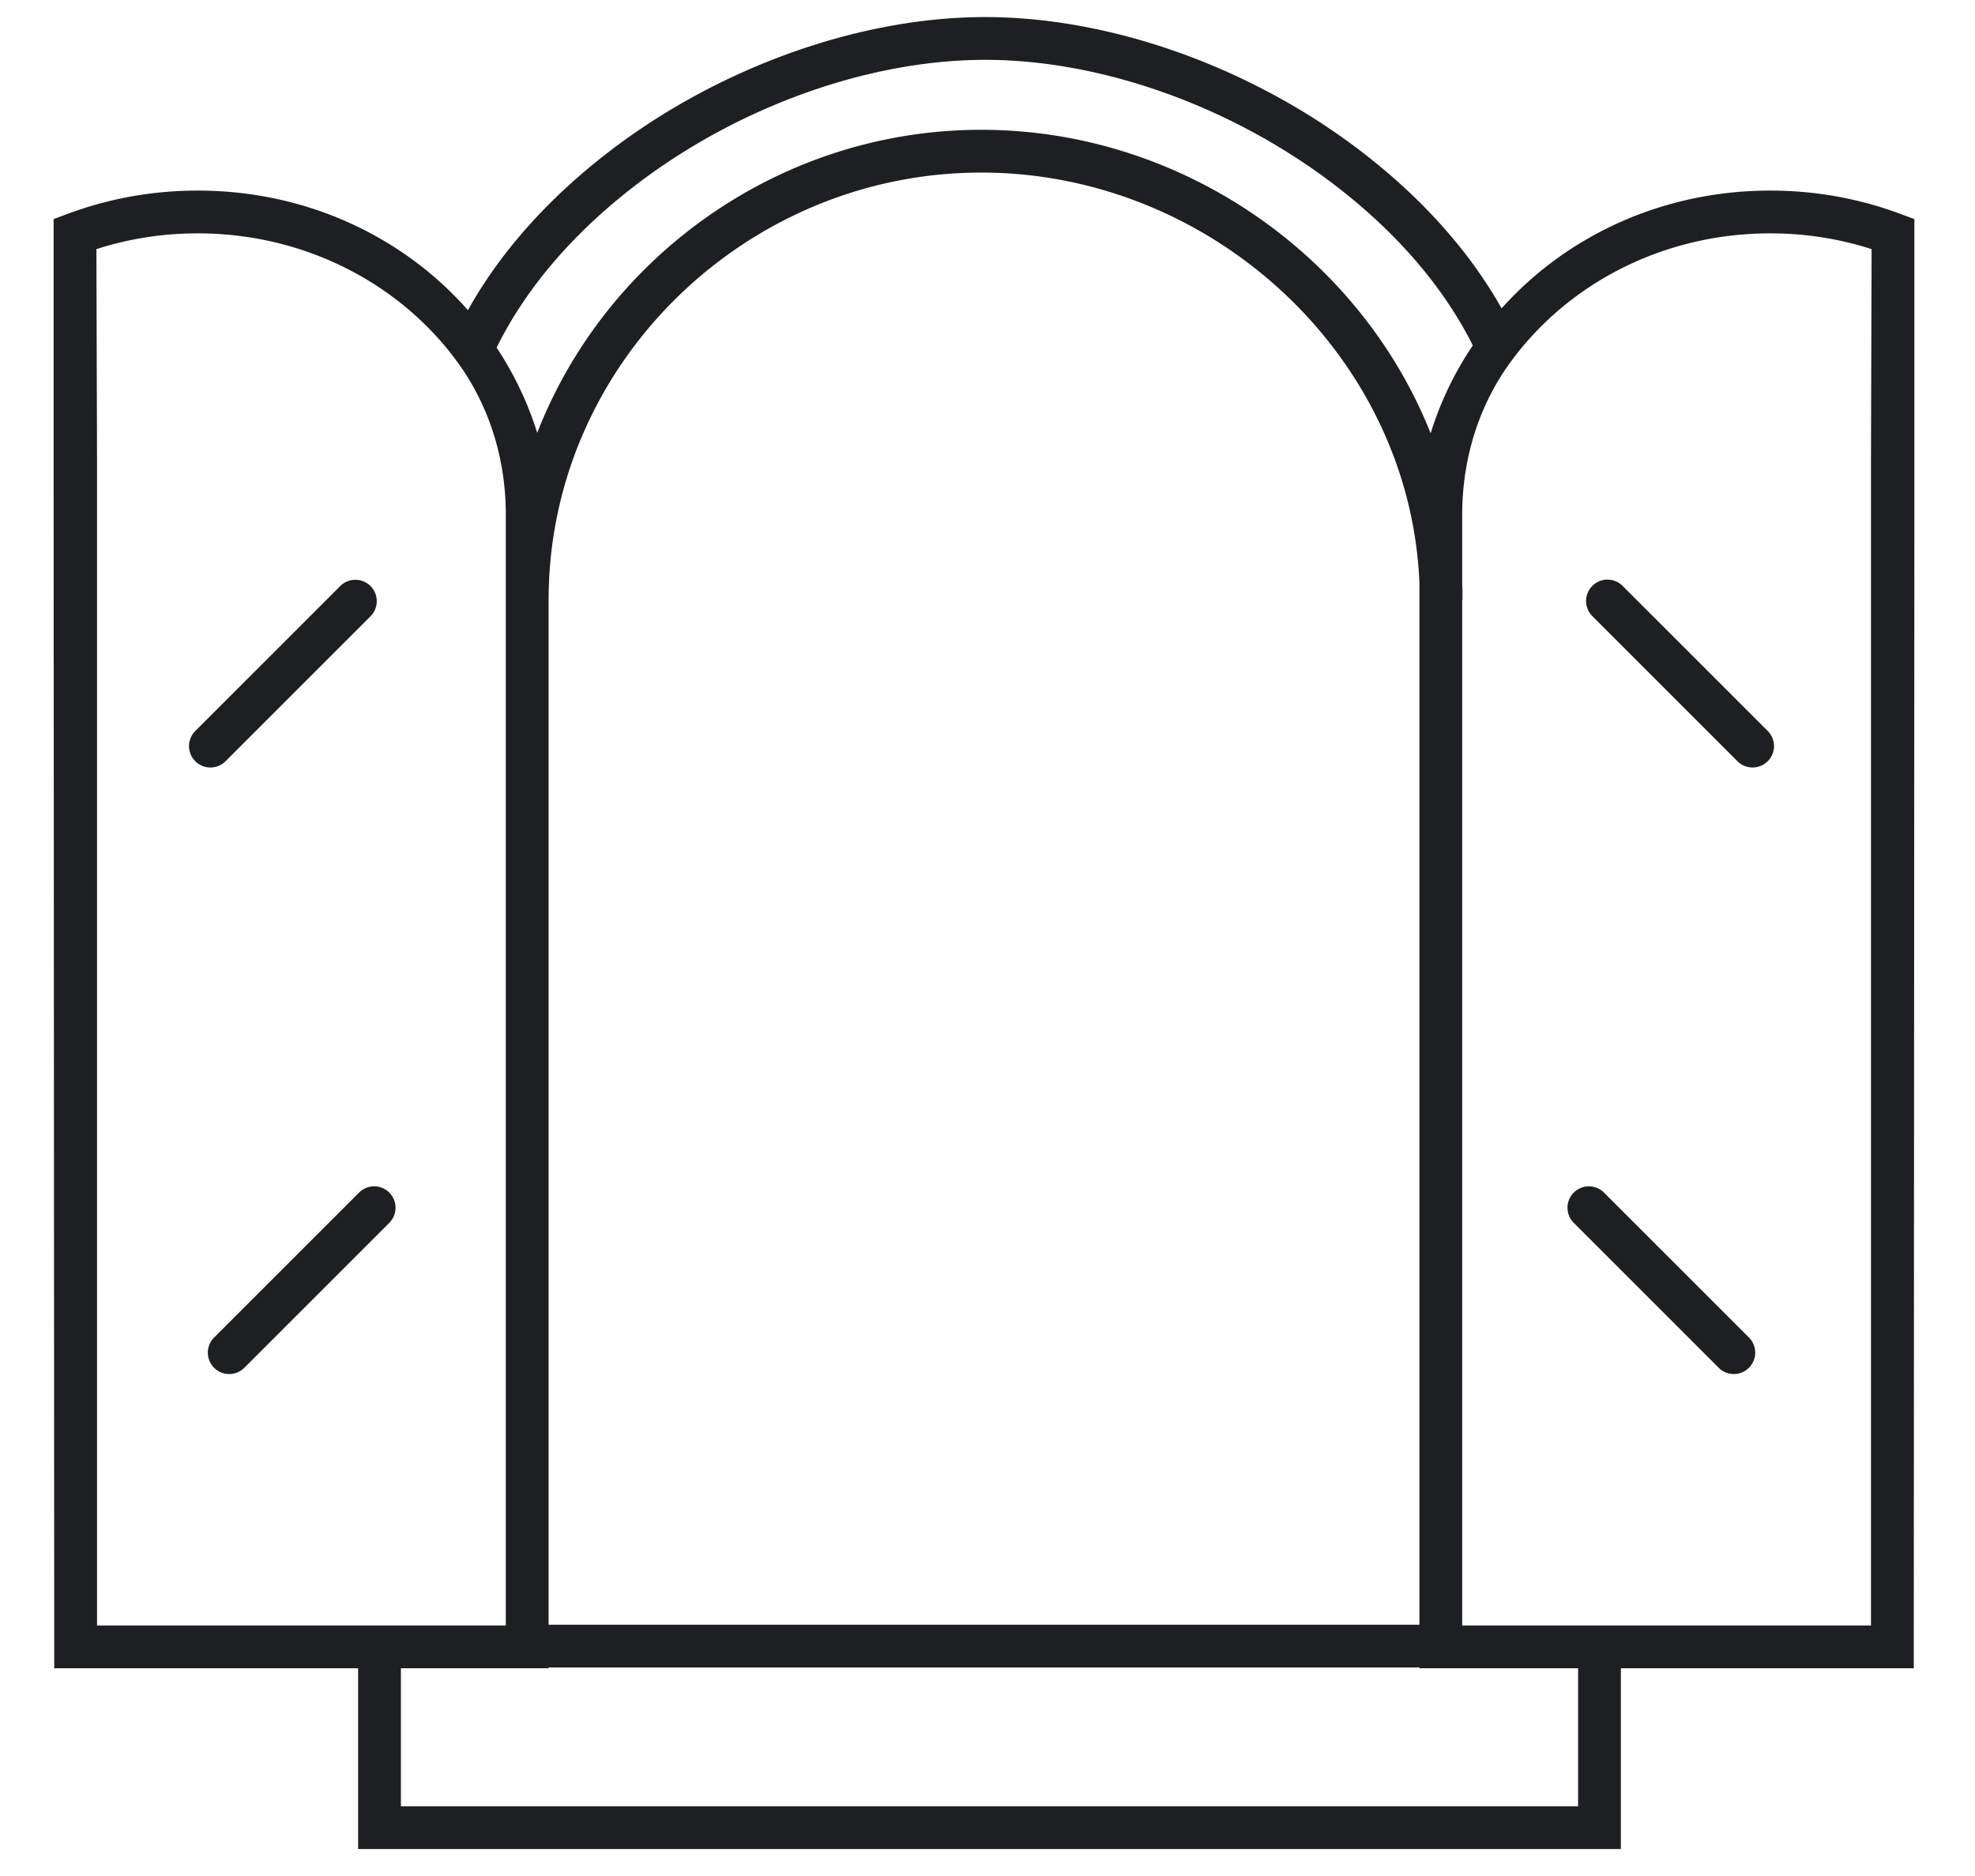 <svg id="Layer_1" xmlns="http://www.w3.org/2000/svg" viewBox="0 0 404.893 394.729" width="20" height="19"><defs><style>.cls-1{fill:#1e1f21;stroke-width:0}</style></defs><path class="cls-1" d="M302.316 122.511v3.7h.08c0-1.24-.02-2.47-.08-3.7z"/><path class="cls-1" d="M394.516 45.011c-8.73-3.26-17.95-4.91-27.4-4.91-22.59 0-42.81 9.47-56.51 24.78-6.68-11.84-16.48-22.93-29.12-32.7-23.14-17.9-52.86-28.59-79.51-28.59s-56.36 10.69-79.5 28.59c-12.77 9.88-22.66 21.1-29.34 33.08-13.69-15.53-34.06-25.16-56.83-25.16-9.46 0-18.68 1.65-27.41 4.91l-2.92 1.09v58.84l.13 246.08h63.93v38.04h265.66v-38.04h61.62l.13-246.08v-58.84l-2.93-1.09zm-266.54-5.71c21.62-16.73 49.29-26.71 74-26.71s52.38 9.98 74 26.71c12.88 9.96 22.54 21.32 28.57 33.38a70.118 70.118 0 00-8.87 18.49c-14.81-37.29-52.34-63.86-94.54-63.86s-78.93 26.53-93.42 63.77a70.679 70.679 0 00-8.54-17.94c6.02-12.23 15.76-23.75 28.8-33.84zm165.34 83.31v219.24h-183.21v-215.64h.01c0-49.57 41.44-89.9 91.02-89.9 48.36 0 90.18 38.39 92.18 86.3zm-278.21 219.41V95.941l-.13-43.52c6.84-2.21 14-3.32 21.33-3.32 21.31 0 40.52 9.5 52.72 24.6.81 1.01 1.59 2.04 2.34 3.09 1.43 2 2.69 4.1 3.8 6.28 3.97 7.73 5.94 16.4 5.94 25.17v233.78h-86zm311.59 38.04H79.036v-29.04h31.07v-.17h183.21v.17h33.38v29.04zm61.62-284.12v246.08h-86v-233.78c0-9.01 2.08-17.92 6.27-25.82 1.02-1.94 2.18-3.83 3.46-5.63.86-1.21 1.76-2.39 2.71-3.53 12.21-14.85 31.25-24.16 52.36-24.16 7.32 0 14.48 1.11 21.33 3.32l-.13 43.52z"/><path class="cls-1" d="M38.964 161.488a4.5 4.5 0 01-3.182-7.682l30.494-30.494a4.5 4.5 0 016.364 6.364L42.146 160.17a4.489 4.489 0 01-3.182 1.318zm3.954 127.623a4.5 4.5 0 01-3.182-7.681l30.494-30.494a4.499 4.499 0 116.364 6.363L46.1 287.793a4.485 4.485 0 01-3.182 1.318zm320.493-127.623a4.485 4.485 0 01-3.182-1.318l-30.493-30.494a4.5 4.5 0 116.363-6.364l30.493 30.494a4.499 4.499 0 01-3.182 7.682zm-3.952 127.623a4.485 4.485 0 01-3.182-1.318l-30.494-30.494a4.498 4.498 0 010-6.363 4.498 4.498 0 016.363 0l30.494 30.494a4.498 4.498 0 01-3.182 7.681z"/></svg>